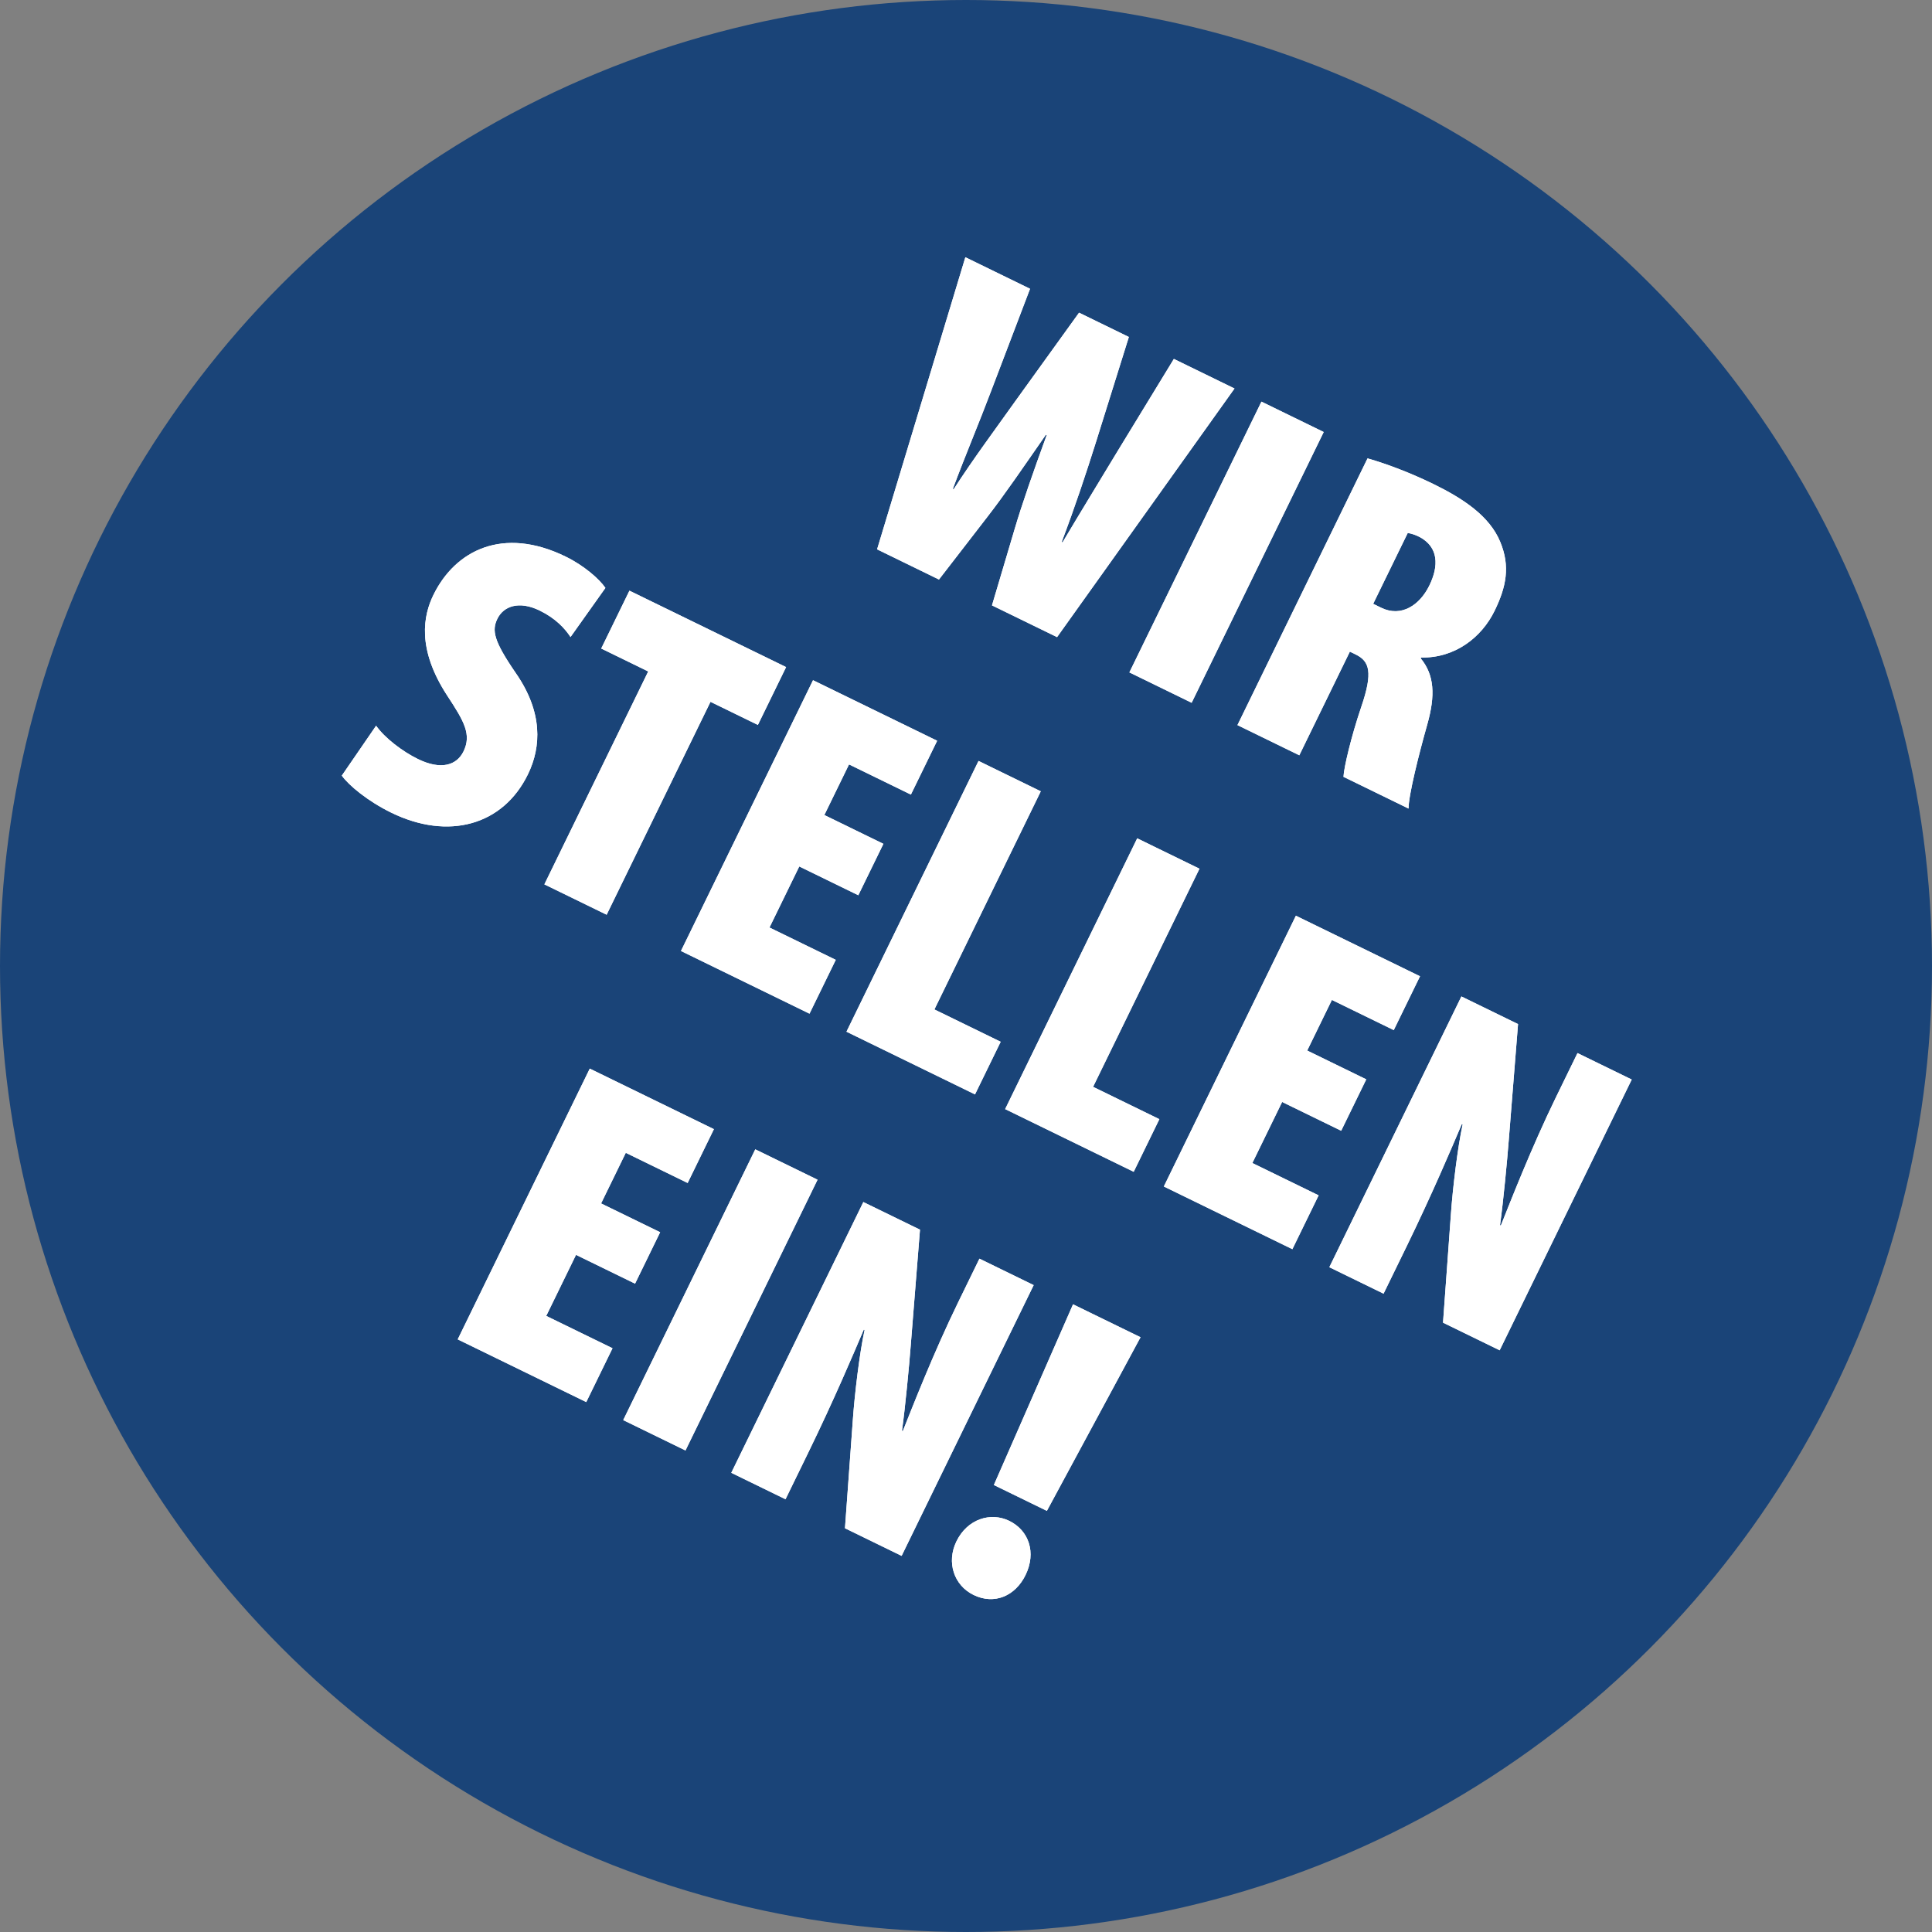 <svg xmlns="http://www.w3.org/2000/svg" xmlns:xlink="http://www.w3.org/1999/xlink" width="134" height="134" viewBox="0 0 134 134"><rect x="0" y="0" width="134" height="134" fill="#808080" stroke="none"/><defs><polygon id="b" points="45.958 .093 45.958 20.987 50.763 20.987 50.763 .093"/><polygon id="e" points="15.934 51.987 20.739 51.987 20.739 35.557 24.397 35.557 24.397 31.093 12.307 31.093 12.307 35.557 15.934 35.557"/><polygon id="f" points="35.836 39.153 31.279 39.153 31.279 35.247 36.053 35.247 36.053 31.093 26.474 31.093 26.474 51.987 36.394 51.987 36.394 47.833 31.279 47.833 31.279 43.121 35.836 43.121"/><polygon id="g" points="39.246 51.987 49.166 51.987 49.166 47.926 44.051 47.926 44.051 31.093 39.246 31.093"/><polygon id="h" points="51.491 51.987 61.411 51.987 61.411 47.926 56.296 47.926 56.296 31.093 51.491 31.093"/><polygon id="i" points="73.098 39.153 68.541 39.153 68.541 35.247 73.315 35.247 73.315 31.093 63.736 31.093 63.736 51.987 73.656 51.987 73.656 47.833 68.541 47.833 68.541 43.121 73.098 43.121"/><polygon id="k" points="33.728 70.153 29.171 70.153 29.171 66.247 33.945 66.247 33.945 62.093 24.366 62.093 24.366 82.987 34.286 82.987 34.286 78.833 29.171 78.833 29.171 74.121 33.728 74.121"/><polygon id="l" points="37.138 62.093 37.138 82.987 41.943 82.987 41.943 62.093"/><path id="a" d="M31.264,20.987 L32.38,15.593 C32.782,13.671 33.123,11.315 33.526,8.711 L33.589,8.711 C33.867,11.377 34.147,13.764 34.456,15.593 L35.355,20.987 L40.377,20.987 L43.88,0.093 L39.2,0.093 L38.486,7.657 C38.27,10.075 38.053,12.307 37.836,14.911 L37.773,14.911 C37.526,12.245 37.215,9.951 36.874,7.657 L35.727,0.093 L31.884,0.093 L30.581,7.657 C30.178,10.075 29.744,12.369 29.434,14.911 L29.372,14.911 C29.125,12.369 29,9.951 28.784,7.657 L28.102,0.093 L23.11,0.093 L26.489,20.987 L31.264,20.987 Z"/><path id="c" d="M54.297,20.987 L59.071,20.987 L59.071,12.989 L59.535,12.989 C60.59,12.989 61.148,13.578 61.458,16.058 C61.736,18.259 62.233,20.429 62.48,20.987 L67.502,20.987 C67.1,20.181 66.48,17.236 66.108,15.159 C65.736,13.113 65.053,11.873 63.69,11.253 L63.69,11.191 C65.829,10.199 66.852,8.091 66.852,6.045 C66.852,4.185 66.48,2.79 65.115,1.581 C63.658,0.279 61.458,5.49909195e-15 59.163,5.49909195e-15 C57.459,5.49909195e-15 55.691,0.155 54.297,0.403 L54.297,20.987 Z M59.071,3.844 C59.257,3.751 59.629,3.72 59.938,3.72 C61.426,3.782 62.016,4.929 62.016,6.448 C62.016,7.967 61.24,9.3 59.691,9.3 L59.071,9.3 L59.071,3.844 Z"/><path id="d" d="M1.49677765e-14,51.367 C0.744,51.77 2.418,52.173 4.216,52.173 C8.618,52.173 11.563,49.569 11.563,45.632 C11.563,43.493 10.602,41.292 7.719,39.68 C5.363,38.347 4.929,37.758 4.929,36.859 C4.929,35.898 5.704,35.061 7.316,35.061 C8.525,35.061 9.424,35.402 10.044,35.774 L10.726,31.651 C10.075,31.279 8.711,30.907 7.285,30.907 C2.449,30.907 0.217,33.883 0.217,37.324 C0.217,38.874 0.775,41.168 4.154,43.183 C5.983,44.268 6.851,44.857 6.851,46.159 C6.851,47.213 6.045,48.019 4.247,48.019 C3.038,48.019 1.519,47.709 0.62,47.213 L1.49677765e-14,51.367 Z"/><path id="j" d="M80.693,51.987 L80.693,48.391 C80.693,44.299 80.507,40.827 80.414,39.029 L80.476,39.029 C80.848,40.579 81.809,43.338 82.46,44.95 L85.281,51.987 L89.652,51.987 L89.652,31.093 L85.467,31.093 L85.467,34.472 C85.467,38.409 85.808,42.47 85.932,44.175 L85.87,44.175 C85.343,42.563 84.351,39.928 83.824,38.595 L80.879,31.093 L76.508,31.093 L76.508,51.987 L80.693,51.987 Z"/><path id="m" d="M49.662,82.987 L49.662,79.391 C49.662,75.299 49.476,71.827 49.383,70.029 L49.445,70.029 C49.817,71.579 50.778,74.338 51.429,75.95 L54.25,82.987 L58.621,82.987 L58.621,62.093 L54.436,62.093 L54.436,65.472 C54.436,69.409 54.777,73.47 54.901,75.175 L54.839,75.175 C54.312,73.563 53.32,70.928 52.793,69.595 L49.848,62.093 L45.477,62.093 L45.477,82.987 L49.662,82.987 Z"/><path id="n" d="M66.309,75.764 L66.867,62.093 L61.659,62.093 L62.217,75.764 L66.309,75.764 Z M64.294,83.235 C65.906,83.235 66.929,82.026 66.929,80.414 C66.929,78.678 65.782,77.531 64.263,77.531 C62.837,77.531 61.597,78.678 61.597,80.414 C61.597,82.026 62.775,83.235 64.294,83.235 Z"/></defs><g fill="none"><circle cx="67" cy="67" r="67" fill="#1A4478"/><g fill="#FFF" transform="rotate(26 6.594 103.925)"><use xlink:href="#a"/><use xlink:href="#a"/><use xlink:href="#b"/><use xlink:href="#b"/><use xlink:href="#c"/><use xlink:href="#c"/><use xlink:href="#d"/><use xlink:href="#d"/><use xlink:href="#e"/><use xlink:href="#e"/><use xlink:href="#f"/><use xlink:href="#f"/><use xlink:href="#g"/><use xlink:href="#g"/><use xlink:href="#h"/><use xlink:href="#h"/><use xlink:href="#i"/><use xlink:href="#i"/><use xlink:href="#j"/><use xlink:href="#j"/><use xlink:href="#k"/><use xlink:href="#k"/><use xlink:href="#l"/><use xlink:href="#l"/><use xlink:href="#m"/><use xlink:href="#m"/><use xlink:href="#n"/><use xlink:href="#n"/></g></g></svg>